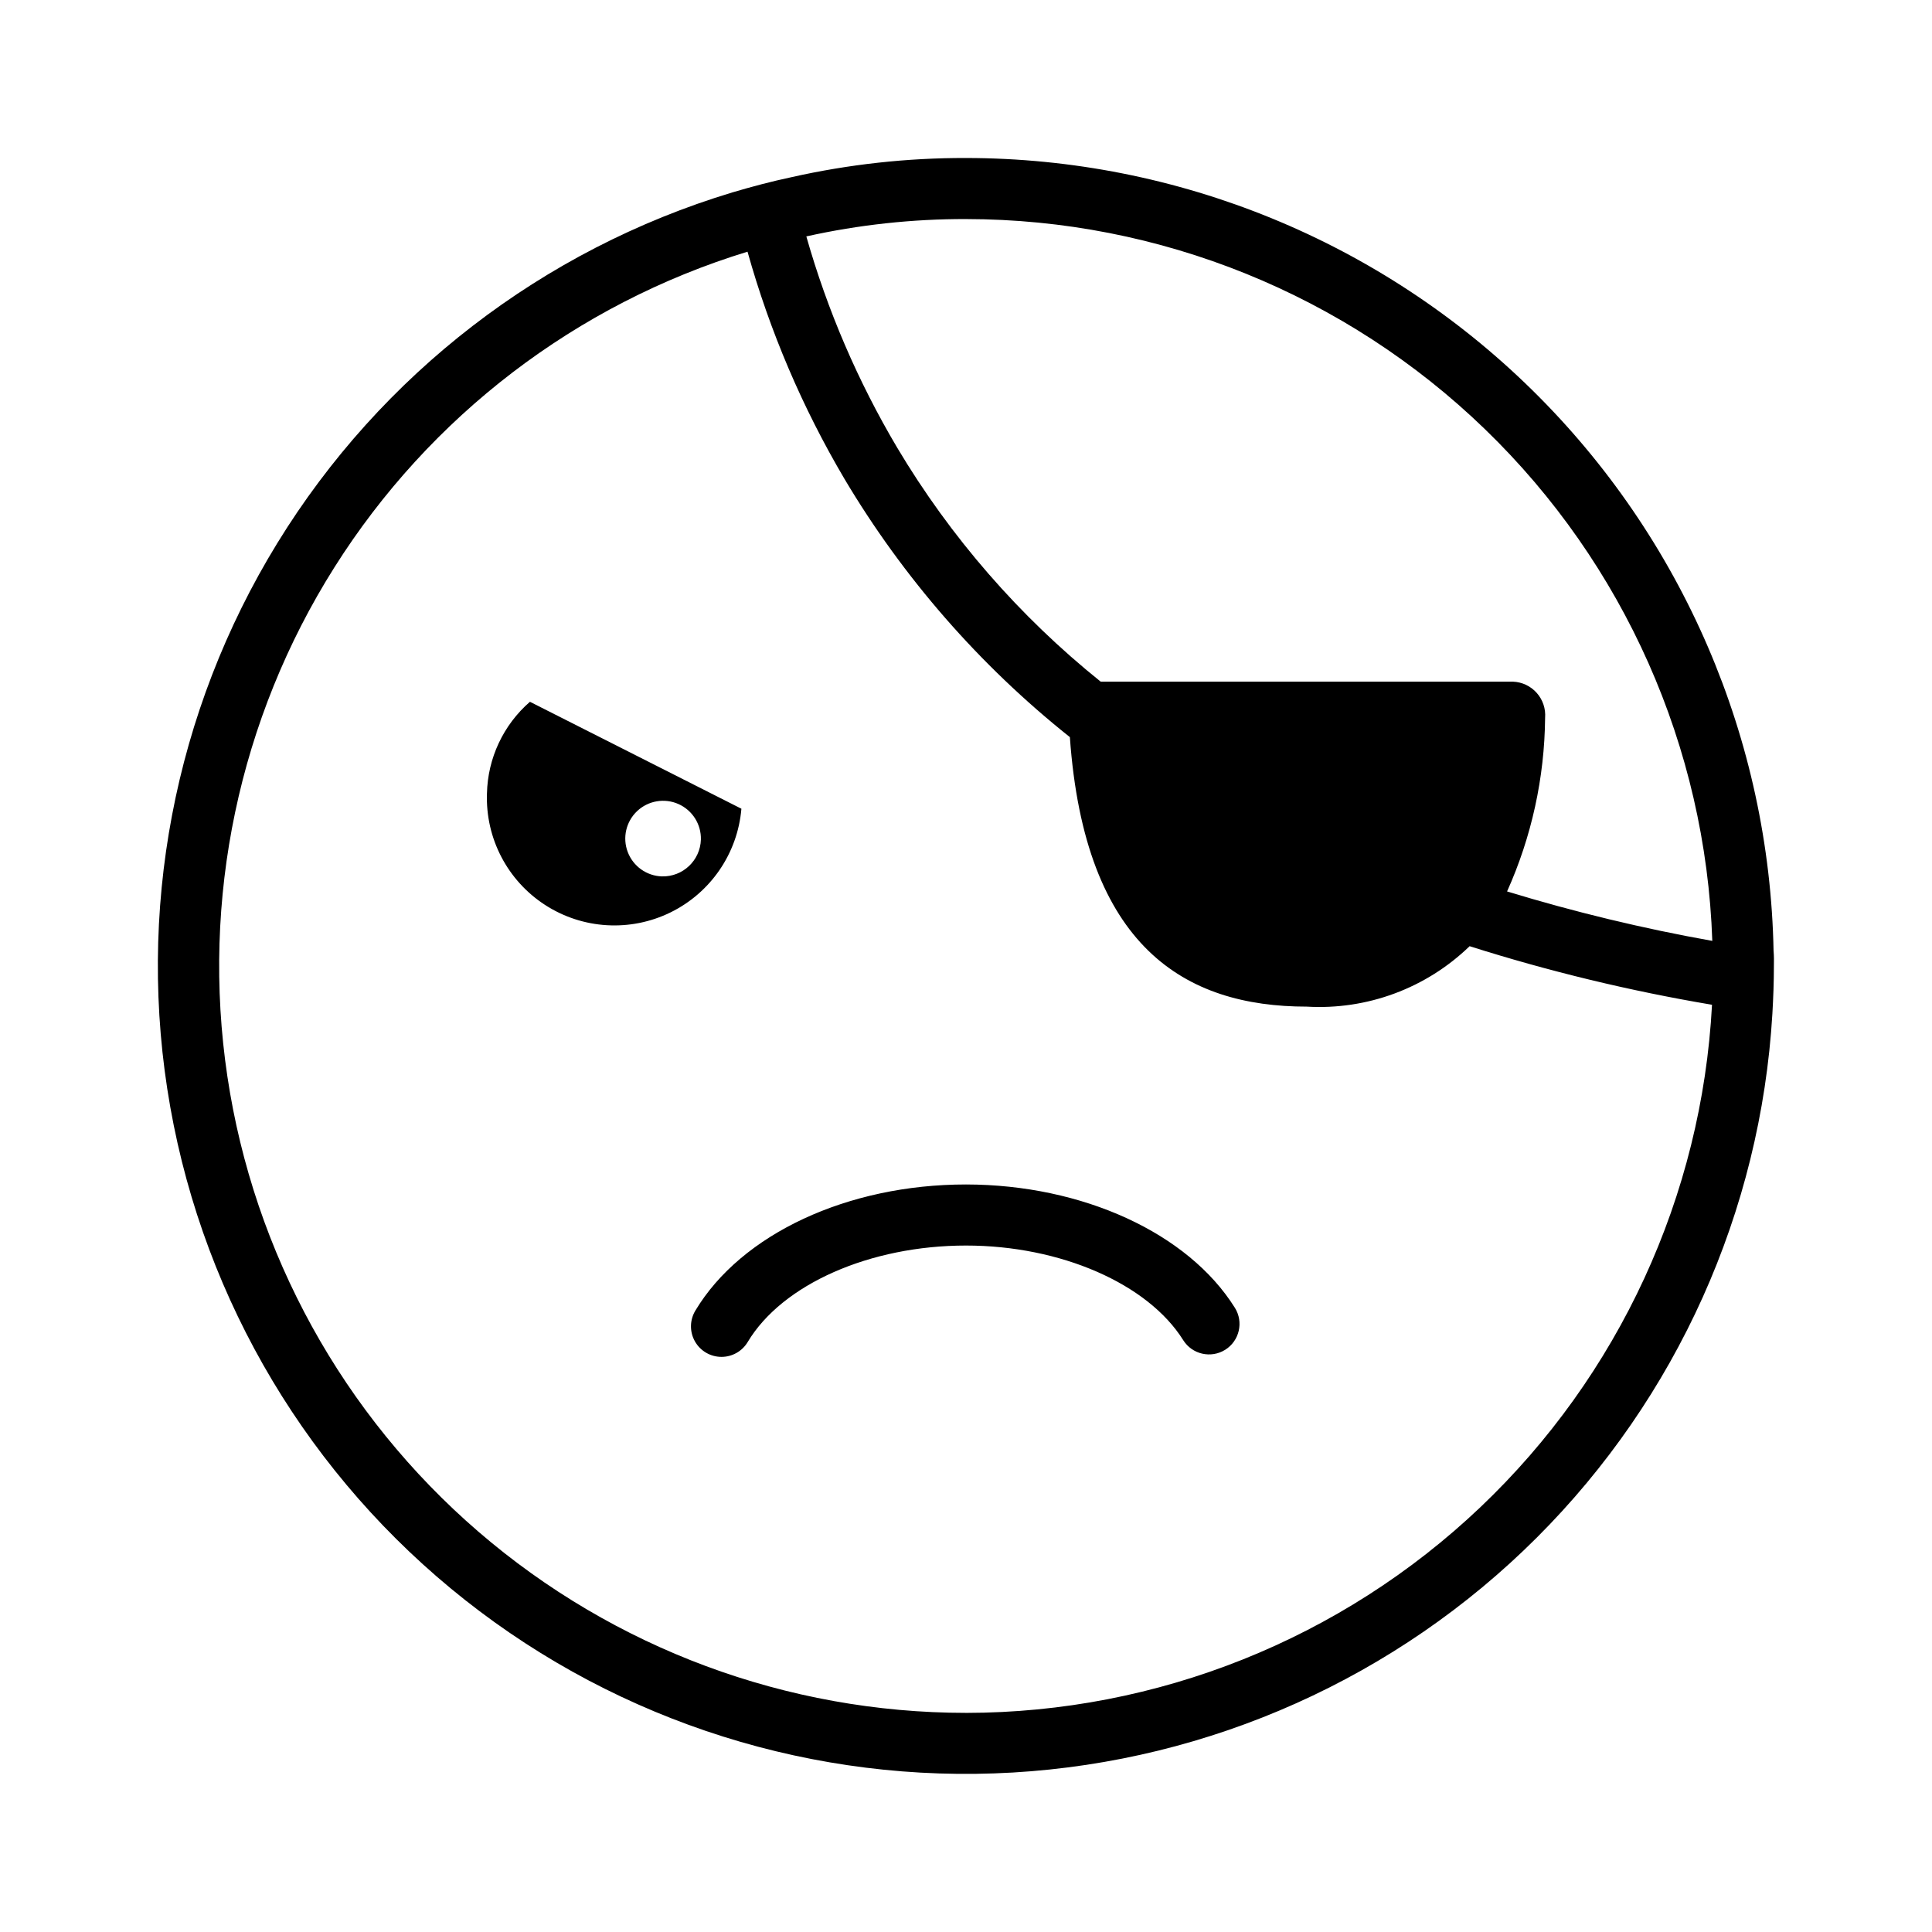 <?xml version="1.0" encoding="UTF-8"?>
<!-- Uploaded to: SVG Repo, www.svgrepo.com, Generator: SVG Repo Mixer Tools -->
<svg fill="#000000" width="800px" height="800px" version="1.1" viewBox="144 144 512 512" xmlns="http://www.w3.org/2000/svg">
 <path d="m340.48 358.32-56.039-28.34c-7.055 6.133-11.191 14.957-11.391 24.301-0.414 11.863 5.426 23.074 15.387 29.531 9.961 6.457 22.582 7.215 33.242 1.992 10.66-5.223 17.797-15.656 18.801-27.484zm-21.074 17.934h0.004c-4.047-0.129-7.617-2.68-9.051-6.461-1.438-3.785-0.457-8.059 2.484-10.84 2.941-2.777 7.266-3.516 10.961-1.871 3.695 1.648 6.039 5.356 5.941 9.402-0.164 5.547-4.789 9.918-10.336 9.77zm151.85 114.32c2.363 3.781 1.215 8.766-2.566 11.133-3.785 2.363-8.77 1.215-11.133-2.566-9.375-14.957-32.504-25.059-57.551-25.059-25.434 0-48.68 10.234-57.859 25.566v0.004c-1.461 2.438-4.094 3.934-6.938 3.934-2.922 0.004-5.617-1.57-7.051-4.117-1.434-2.543-1.383-5.664 0.133-8.164 12.188-20.293 40.336-33.41 71.715-33.41 30.871 0.035 58.844 12.852 71.25 32.68zm142.76-94.52c-1.059-56.074-24.062-109.5-64.078-148.8-40.016-39.297-93.848-61.336-149.93-61.383-15.566-0.039-31.086 1.668-46.273 5.086-5.328 1.133-10.5 2.504-15.664 4.039-50.203 15.156-93.102 48.207-120.55 92.887-27.453 44.684-37.555 97.883-28.391 149.52 9.168 51.633 36.965 98.109 78.117 130.61 41.156 32.504 92.805 48.773 145.16 45.723 52.355-3.051 101.77-25.203 138.87-62.266 37.102-37.059 59.312-86.449 62.422-138.8 0.242-4.203 0.402-8.398 0.402-12.684 0.031-1.289 0.031-2.668-0.078-3.934zm-214.01-194c51.328 0.039 100.64 20.004 137.53 55.691 36.898 35.684 58.496 84.301 60.242 135.6-18.348-3.273-36.488-7.644-54.316-13.086h-0.078c6.508-14.477 9.941-30.152 10.086-46.027 0.188-2.41-0.609-4.793-2.215-6.602-1.605-1.812-3.879-2.887-6.297-2.984h-109.26c-21.535-17.293-39.805-38.297-53.941-62.023-10.402-17.543-18.492-36.355-24.07-55.973 13.895-3.086 28.086-4.629 42.32-4.598zm0 395.87v0.004c-47.422-0.008-93.27-17.039-129.19-47.992-35.926-30.957-59.543-73.781-66.559-120.68-7.012-46.898 3.043-94.762 28.344-134.87 25.297-40.113 64.152-69.809 109.5-83.688 5.906 21.098 14.543 41.332 25.684 60.199 15.598 26.219 35.816 49.395 59.68 68.398l0.062 0.047c3.938 55.641 30.52 71.422 62.773 71.422h-0.004c15.992 0.941 31.645-4.863 43.156-16.004h0.047c21.012 6.664 42.469 11.848 64.203 15.512-2.688 50.633-24.684 98.309-61.457 133.22-36.777 34.906-85.535 54.391-136.24 54.441z"/>
</svg>